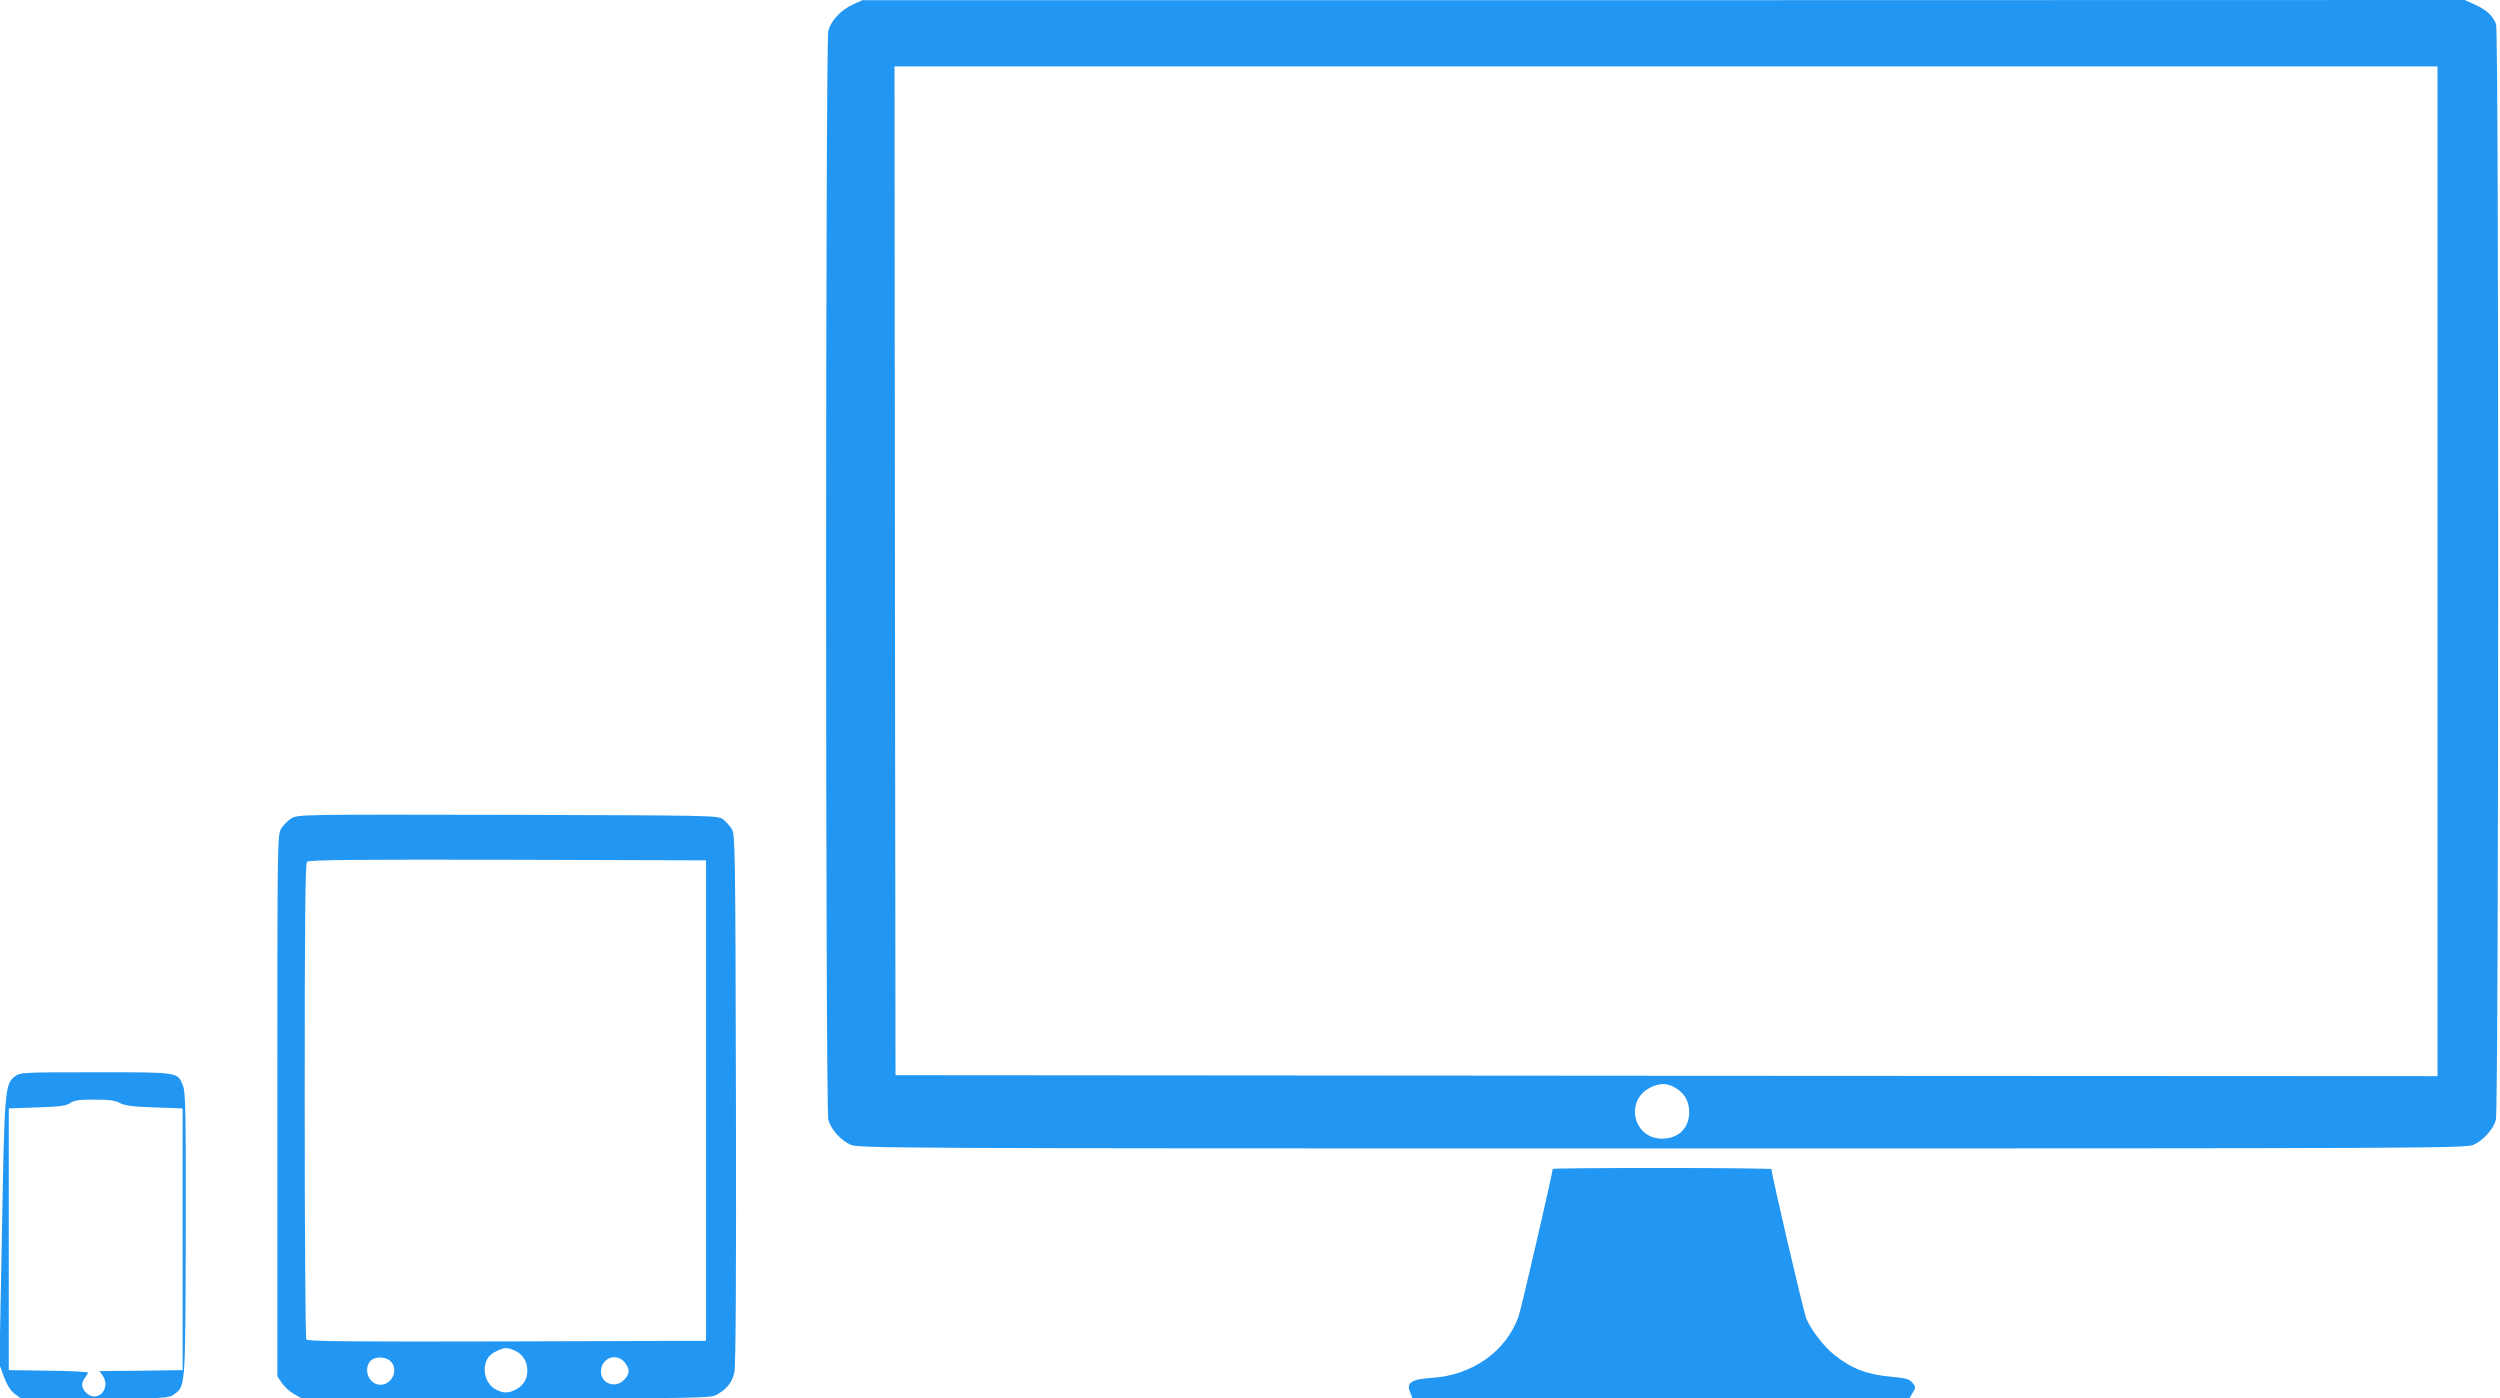 <?xml version="1.0" standalone="no"?>
<!DOCTYPE svg PUBLIC "-//W3C//DTD SVG 20010904//EN"
 "http://www.w3.org/TR/2001/REC-SVG-20010904/DTD/svg10.dtd">
<svg version="1.0" xmlns="http://www.w3.org/2000/svg"
 width="1280pt" height="716pt" viewBox="0 0 1280 716"
 preserveAspectRatio="xMidYMid meet">
<g transform="translate(0,716) scale(0.1,-0.1)"
fill="#2196f3" stroke="none">
<path d="M4365 7136 c-59 -27 -110 -81 -124 -133 -15 -53 -15 -5523 0 -5576
13 -49 63 -105 114 -128 38 -18 196 -19 4155 -19 3959 0 4117 1 4155 19 50 23
101 79 114 128 15 55 16 5569 1 5609 -17 44 -49 74 -108 100 l-53 24 -4102 -1
-4102 0 -50 -23z m8115 -2901 l0 -2585 -3947 2 -3948 3 -3 2583 -2 2582 3950
0 3950 0 0 -2585z m-3912 -2639 c49 -26 75 -62 80 -114 8 -89 -48 -152 -138
-152 -148 0 -193 196 -60 262 42 22 82 23 118 4z"/>
<path d="M1492 2970 c-18 -11 -41 -34 -52 -52 -20 -33 -20 -54 -20 -1419 l0
-1386 23 -34 c12 -18 40 -44 62 -56 l40 -23 1043 0 c940 0 1046 2 1075 16 57
29 85 64 97 118 7 35 10 478 8 1401 -3 1289 -4 1351 -21 1380 -10 17 -31 39
-45 50 -27 20 -45 20 -1102 23 -1059 2 -1075 2 -1108 -18z m2123 -1445 l0
-1230 -1019 -3 c-809 -2 -1021 0 -1028 10 -4 7 -8 558 -8 1224 0 930 3 1213
12 1222 9 9 246 12 1028 10 l1015 -3 0 -1230z m-982 -1279 c42 -17 67 -56 67
-103 0 -45 -20 -77 -60 -98 -37 -19 -63 -19 -100 0 -74 38 -79 158 -8 192 52
26 60 26 101 9z m-633 -56 c42 -42 8 -120 -52 -120 -58 0 -91 78 -51 122 22
24 77 24 103 -2z m1199 -6 c27 -35 26 -59 -4 -89 -45 -46 -118 -19 -118 43 0
69 80 99 122 46z"/>
<path d="M76 1649 c-51 -40 -53 -69 -66 -799 l-13 -676 23 -63 c16 -42 33 -70
55 -87 l32 -24 377 0 c361 0 379 1 406 20 60 43 59 29 61 821 1 628 -1 729
-14 760 -29 71 -17 69 -448 69 -375 0 -387 -1 -413 -21z m537 -136 c25 -14 65
-19 177 -23 l145 -5 0 -670 0 -670 -213 -3 -213 -2 16 -22 c47 -68 -28 -145
-85 -88 -24 24 -25 49 -5 76 8 10 15 22 15 26 0 4 -91 9 -202 10 l-203 3 0
670 0 670 145 5 c116 4 150 8 170 23 19 13 45 17 123 17 74 0 106 -4 130 -17z"/>
<path d="M7950 1175 c0 -18 -162 -720 -175 -755 -64 -180 -238 -303 -448 -315
-101 -7 -128 -25 -107 -74 l12 -31 1272 0 1272 0 17 29 c16 27 16 30 -1 51
-16 19 -33 24 -108 31 -122 10 -205 42 -291 111 -52 40 -119 127 -144 185 -14
32 -179 740 -179 767 0 3 -252 6 -560 6 -308 0 -560 -2 -560 -5z"/>
</g>
</svg>
